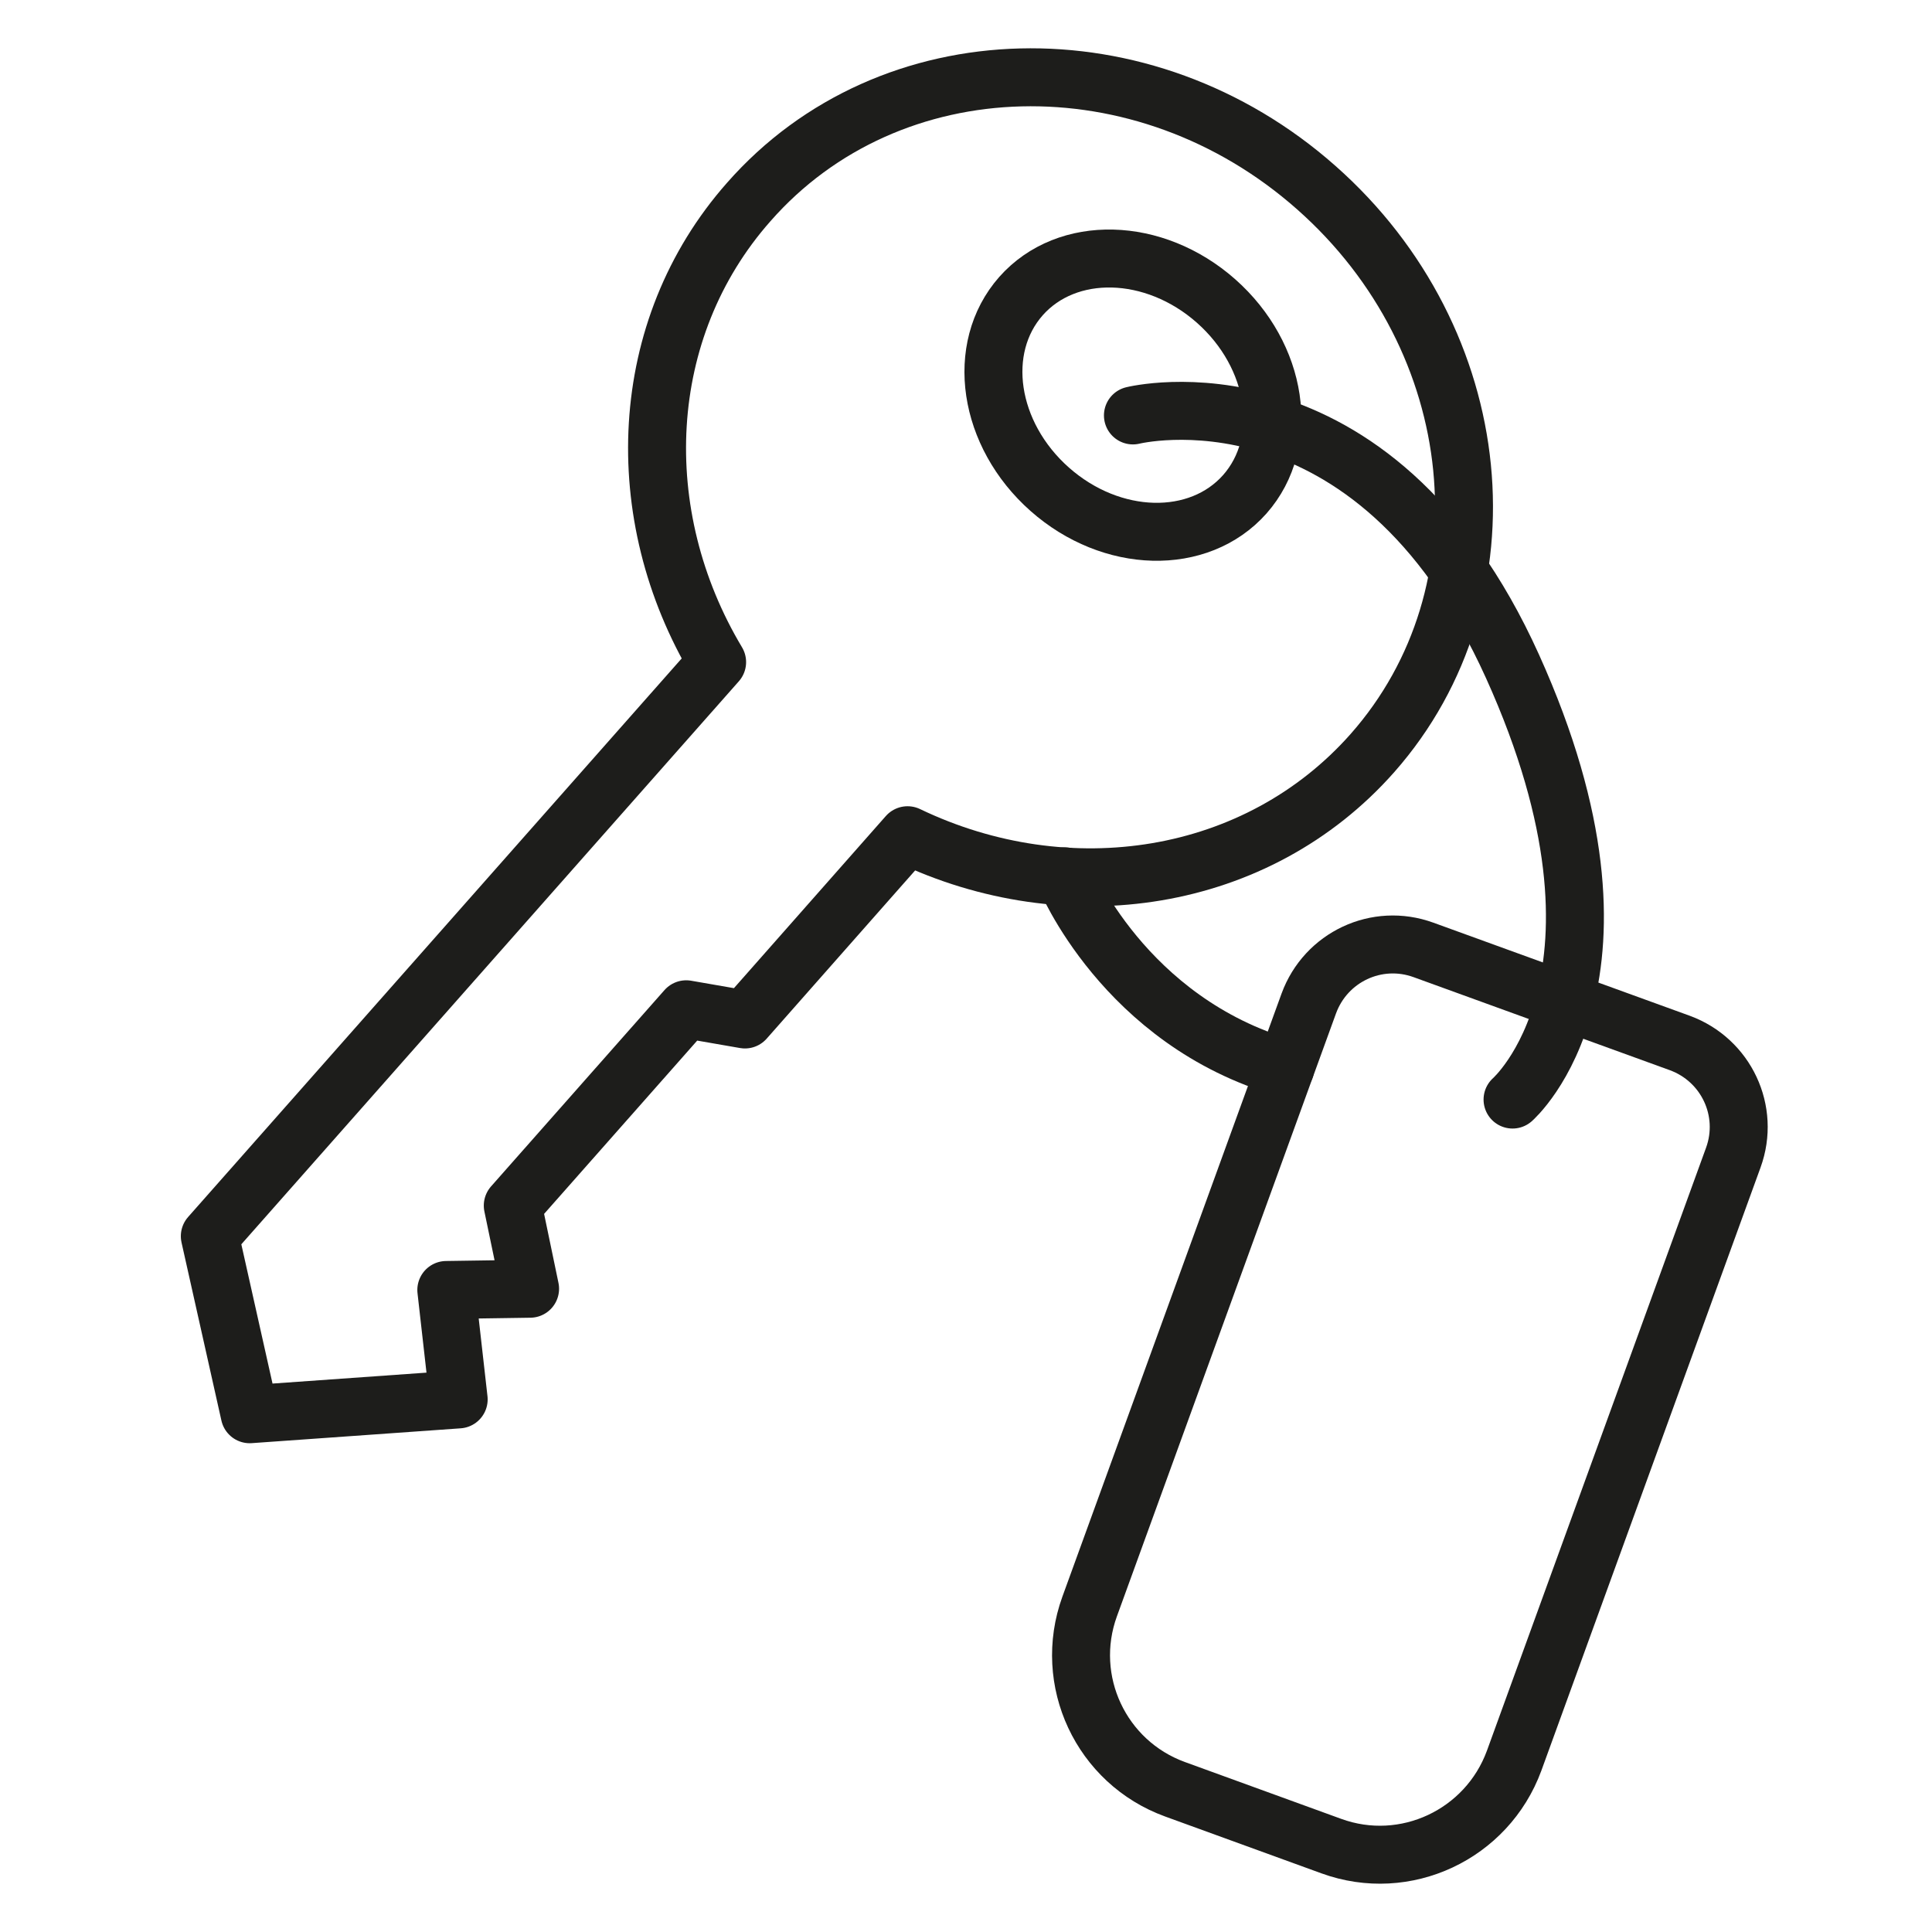 <svg xmlns="http://www.w3.org/2000/svg" width="100" height="100" viewBox="0 0 100 100" fill="none"><path d="M62.944 15.581C66.144 18.413 66.816 22.878 64.432 25.582C62.048 28.27 57.535 28.158 54.335 25.326C51.135 22.494 50.463 18.029 52.847 15.325C55.231 12.637 59.743 12.749 62.944 15.581Z" stroke="#1D1D1B" stroke-width="3" stroke-miterlimit="10" stroke-linecap="round" stroke-linejoin="round"/><path d="M68.128 9.709C77.057 17.598 78.353 30.686 71.04 38.975C65.072 45.728 55.247 47.2 46.975 43.231L38.558 52.768L35.518 52.24L26.541 62.401L27.437 66.705L23.101 66.769L23.741 72.433L12.924 73.201L10.86 63.985L37.118 34.271C32.558 26.654 32.942 17.038 38.75 10.461C46.047 2.141 59.216 1.82 68.128 9.709Z" stroke="#1D1D1B" stroke-width="3" stroke-miterlimit="10" stroke-linecap="round" stroke-linejoin="round"/><path d="M68.912 95.555L60.816 92.611C56.991 91.219 55.007 86.995 56.399 83.154L67.744 51.936C68.624 49.536 71.264 48.288 73.681 49.168L86.945 53.984C89.346 54.864 90.594 57.505 89.714 59.921L78.369 91.139C76.961 94.963 72.737 96.947 68.912 95.555Z" stroke="#1D1D1B" stroke-width="3" stroke-miterlimit="10" stroke-linecap="round" stroke-linejoin="round"/><path d="M58.64 21.503C58.64 21.503 71.025 18.414 78.289 34.495C85.554 50.577 78.289 56.913 78.289 56.913" stroke="#1D1D1B" stroke-width="3" stroke-miterlimit="10" stroke-linecap="round" stroke-linejoin="round"/><path d="M55.119 45.359C55.119 45.359 58.16 52.864 66.528 55.28" stroke="#1D1D1B" stroke-width="3" stroke-miterlimit="10" stroke-linecap="round" stroke-linejoin="round"/></svg>